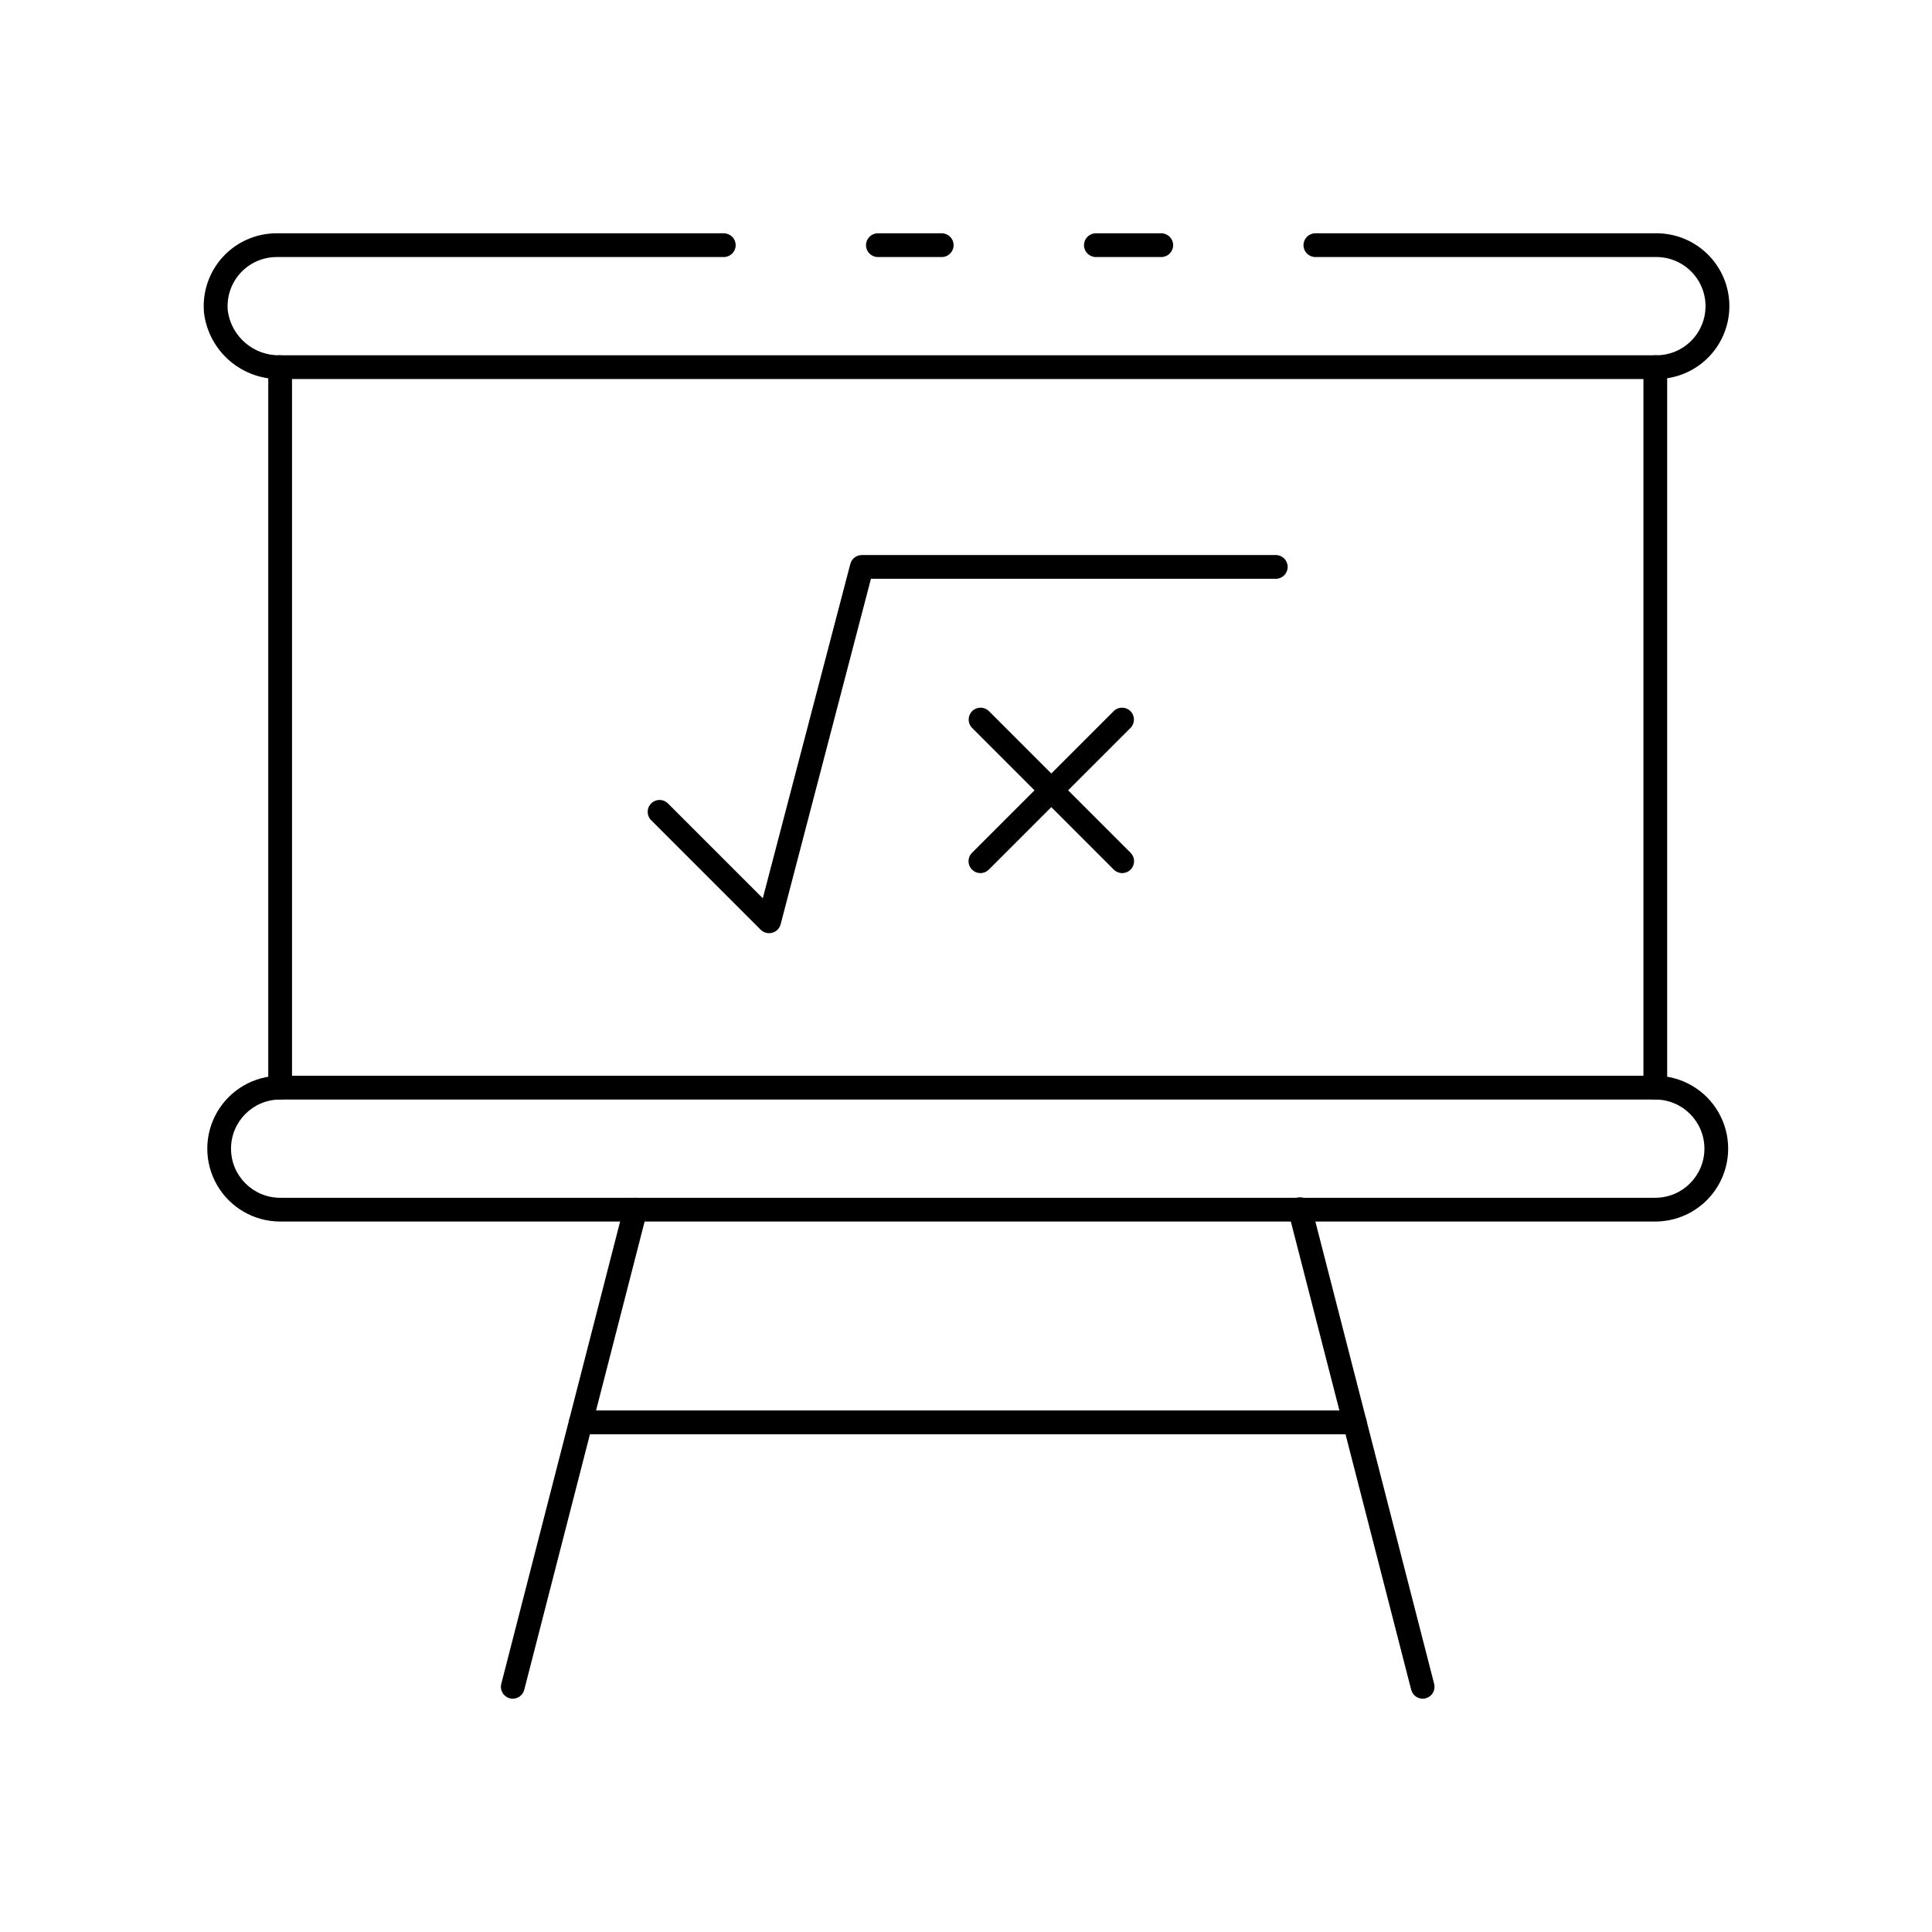 <?xml version="1.0" encoding="UTF-8"?>
<!-- Uploaded to: SVG Repo, www.svgrepo.com, Generator: SVG Repo Mixer Tools -->
<svg fill="#000000" width="800px" height="800px" version="1.1" viewBox="144 144 512 512" xmlns="http://www.w3.org/2000/svg">
 <g>
  <path d="m451.75 212.12h-17.332c-1.738 0-3.148-1.41-3.148-3.148 0-1.738 1.41-3.148 3.148-3.148h17.332c1.738 0 3.148 1.41 3.148 3.148 0 1.738-1.41 3.148-3.148 3.148z"/>
  <path d="m582.67 244.45h-364.43c-4.898 0.082-9.656-1.637-13.375-4.832-3.715-3.195-6.125-7.644-6.777-12.5-0.562-5.441 1.211-10.859 4.871-14.922 3.664-4.059 8.875-6.375 14.344-6.371h118.51c1.738 0 3.148 1.41 3.148 3.148 0 1.738-1.41 3.148-3.148 3.148h-118.48c-3.688-0.004-7.203 1.559-9.676 4.297-2.469 2.742-3.66 6.398-3.277 10.07 1.004 6.832 6.953 11.836 13.855 11.66h364.44c3.5 0.078 6.887-1.258 9.387-3.707 2.504-2.449 3.918-5.805 3.918-9.305 0-3.504-1.414-6.856-3.918-9.305-2.5-2.449-5.887-3.789-9.387-3.711h-90.094c-1.738 0-3.148-1.41-3.148-3.148 0-1.738 1.41-3.148 3.148-3.148h90.055c5.184-0.094 10.184 1.898 13.883 5.531 3.699 3.633 5.781 8.598 5.781 13.781 0 5.184-2.082 10.148-5.781 13.781-3.699 3.629-8.699 5.621-13.883 5.531z"/>
  <path d="m393.57 212.12h-16.922c-1.738 0-3.148-1.41-3.148-3.148 0-1.738 1.41-3.148 3.148-3.148h16.922c1.738 0 3.148 1.41 3.148 3.148 0 1.738-1.41 3.148-3.148 3.148z"/>
  <path d="m582.67 467.72h-364.42c-6.902 0-13.277-3.684-16.727-9.66-3.453-5.977-3.453-13.34 0-19.312 3.449-5.977 9.824-9.66 16.727-9.66h364.42c6.898 0 13.277 3.684 16.727 9.66 3.449 5.973 3.449 13.336 0 19.312-3.449 5.977-9.828 9.66-16.727 9.66zm-364.43-32.332c-7.188 0-13.016 5.824-13.016 13.016 0 7.188 5.828 13.016 13.016 13.016h364.43c7.188 0 13.016-5.828 13.016-13.016 0-7.191-5.828-13.016-13.016-13.016z"/>
  <path d="m582.67 435.39c-1.738 0-3.148-1.41-3.148-3.152v-190.94c0-1.738 1.41-3.148 3.148-3.148s3.148 1.41 3.148 3.148v190.94c0 0.836-0.332 1.637-0.922 2.227-0.59 0.594-1.391 0.926-2.227 0.926z"/>
  <path d="m218.24 435.39c-1.738 0-3.148-1.41-3.148-3.152v-190.94c0-1.738 1.41-3.148 3.148-3.148 1.738 0 3.148 1.41 3.148 3.148v190.94c0 0.836-0.332 1.637-0.922 2.227-0.59 0.594-1.391 0.926-2.227 0.926z"/>
  <path d="m279.89 594.17c-0.262 0-0.527-0.031-0.781-0.094-0.809-0.207-1.504-0.727-1.93-1.449-0.426-0.719-0.547-1.578-0.336-2.387l32.504-126.46h-0.004c0.434-1.684 2.148-2.699 3.832-2.269 1.688 0.434 2.703 2.148 2.269 3.832l-32.508 126.46c-0.355 1.395-1.609 2.367-3.047 2.367z"/>
  <path d="m521.03 594.17c-1.438 0-2.691-0.973-3.051-2.367l-32.504-126.46h0.004c-0.246-0.82-0.145-1.703 0.277-2.449 0.422-0.746 1.129-1.285 1.957-1.496 0.832-0.215 1.711-0.078 2.438 0.371 0.73 0.449 1.242 1.176 1.422 2.012l32.492 126.46c0.207 0.812 0.086 1.672-0.344 2.391-0.426 0.719-1.121 1.238-1.93 1.445-0.25 0.062-0.508 0.094-0.762 0.094z"/>
  <path d="m503.02 524.09h-205.11c-1.738 0-3.148-1.41-3.148-3.148 0-1.738 1.41-3.148 3.148-3.148h205.11c1.738 0 3.148 1.41 3.148 3.148 0 1.738-1.41 3.148-3.148 3.148z"/>
  <path d="m347.8 391.3c-0.836 0-1.633-0.332-2.223-0.918l-28.969-28.969c-0.609-0.586-0.957-1.395-0.961-2.238-0.008-0.844 0.324-1.656 0.922-2.254 0.598-0.598 1.406-0.93 2.254-0.922 0.844 0.008 1.648 0.352 2.234 0.961l25.09 25.09 23.199-88.602h0.004c0.359-1.387 1.613-2.356 3.047-2.356h109.7c1.738 0 3.148 1.41 3.148 3.148 0 1.738-1.41 3.148-3.148 3.148h-107.29l-23.93 91.562c-0.289 1.09-1.137 1.945-2.227 2.242-0.273 0.074-0.562 0.109-0.848 0.105z"/>
  <path d="m403.82 375.38c-1.273 0-2.422-0.766-2.91-1.941-0.488-1.176-0.219-2.531 0.68-3.43l37.586-37.586h-0.004c1.238-1.191 3.203-1.176 4.414 0.039 1.215 1.215 1.234 3.18 0.039 4.414l-37.586 37.586h0.004c-0.59 0.586-1.391 0.918-2.223 0.918z"/>
  <path d="m441.4 375.38c-0.836 0-1.637-0.328-2.231-0.918l-37.586-37.586h0.004c-1.195-1.234-1.176-3.199 0.039-4.414 1.215-1.215 3.176-1.23 4.414-0.039l37.586 37.586h-0.004c0.898 0.898 1.168 2.25 0.68 3.426-0.484 1.176-1.629 1.941-2.902 1.945z"/>
 </g>
</svg>